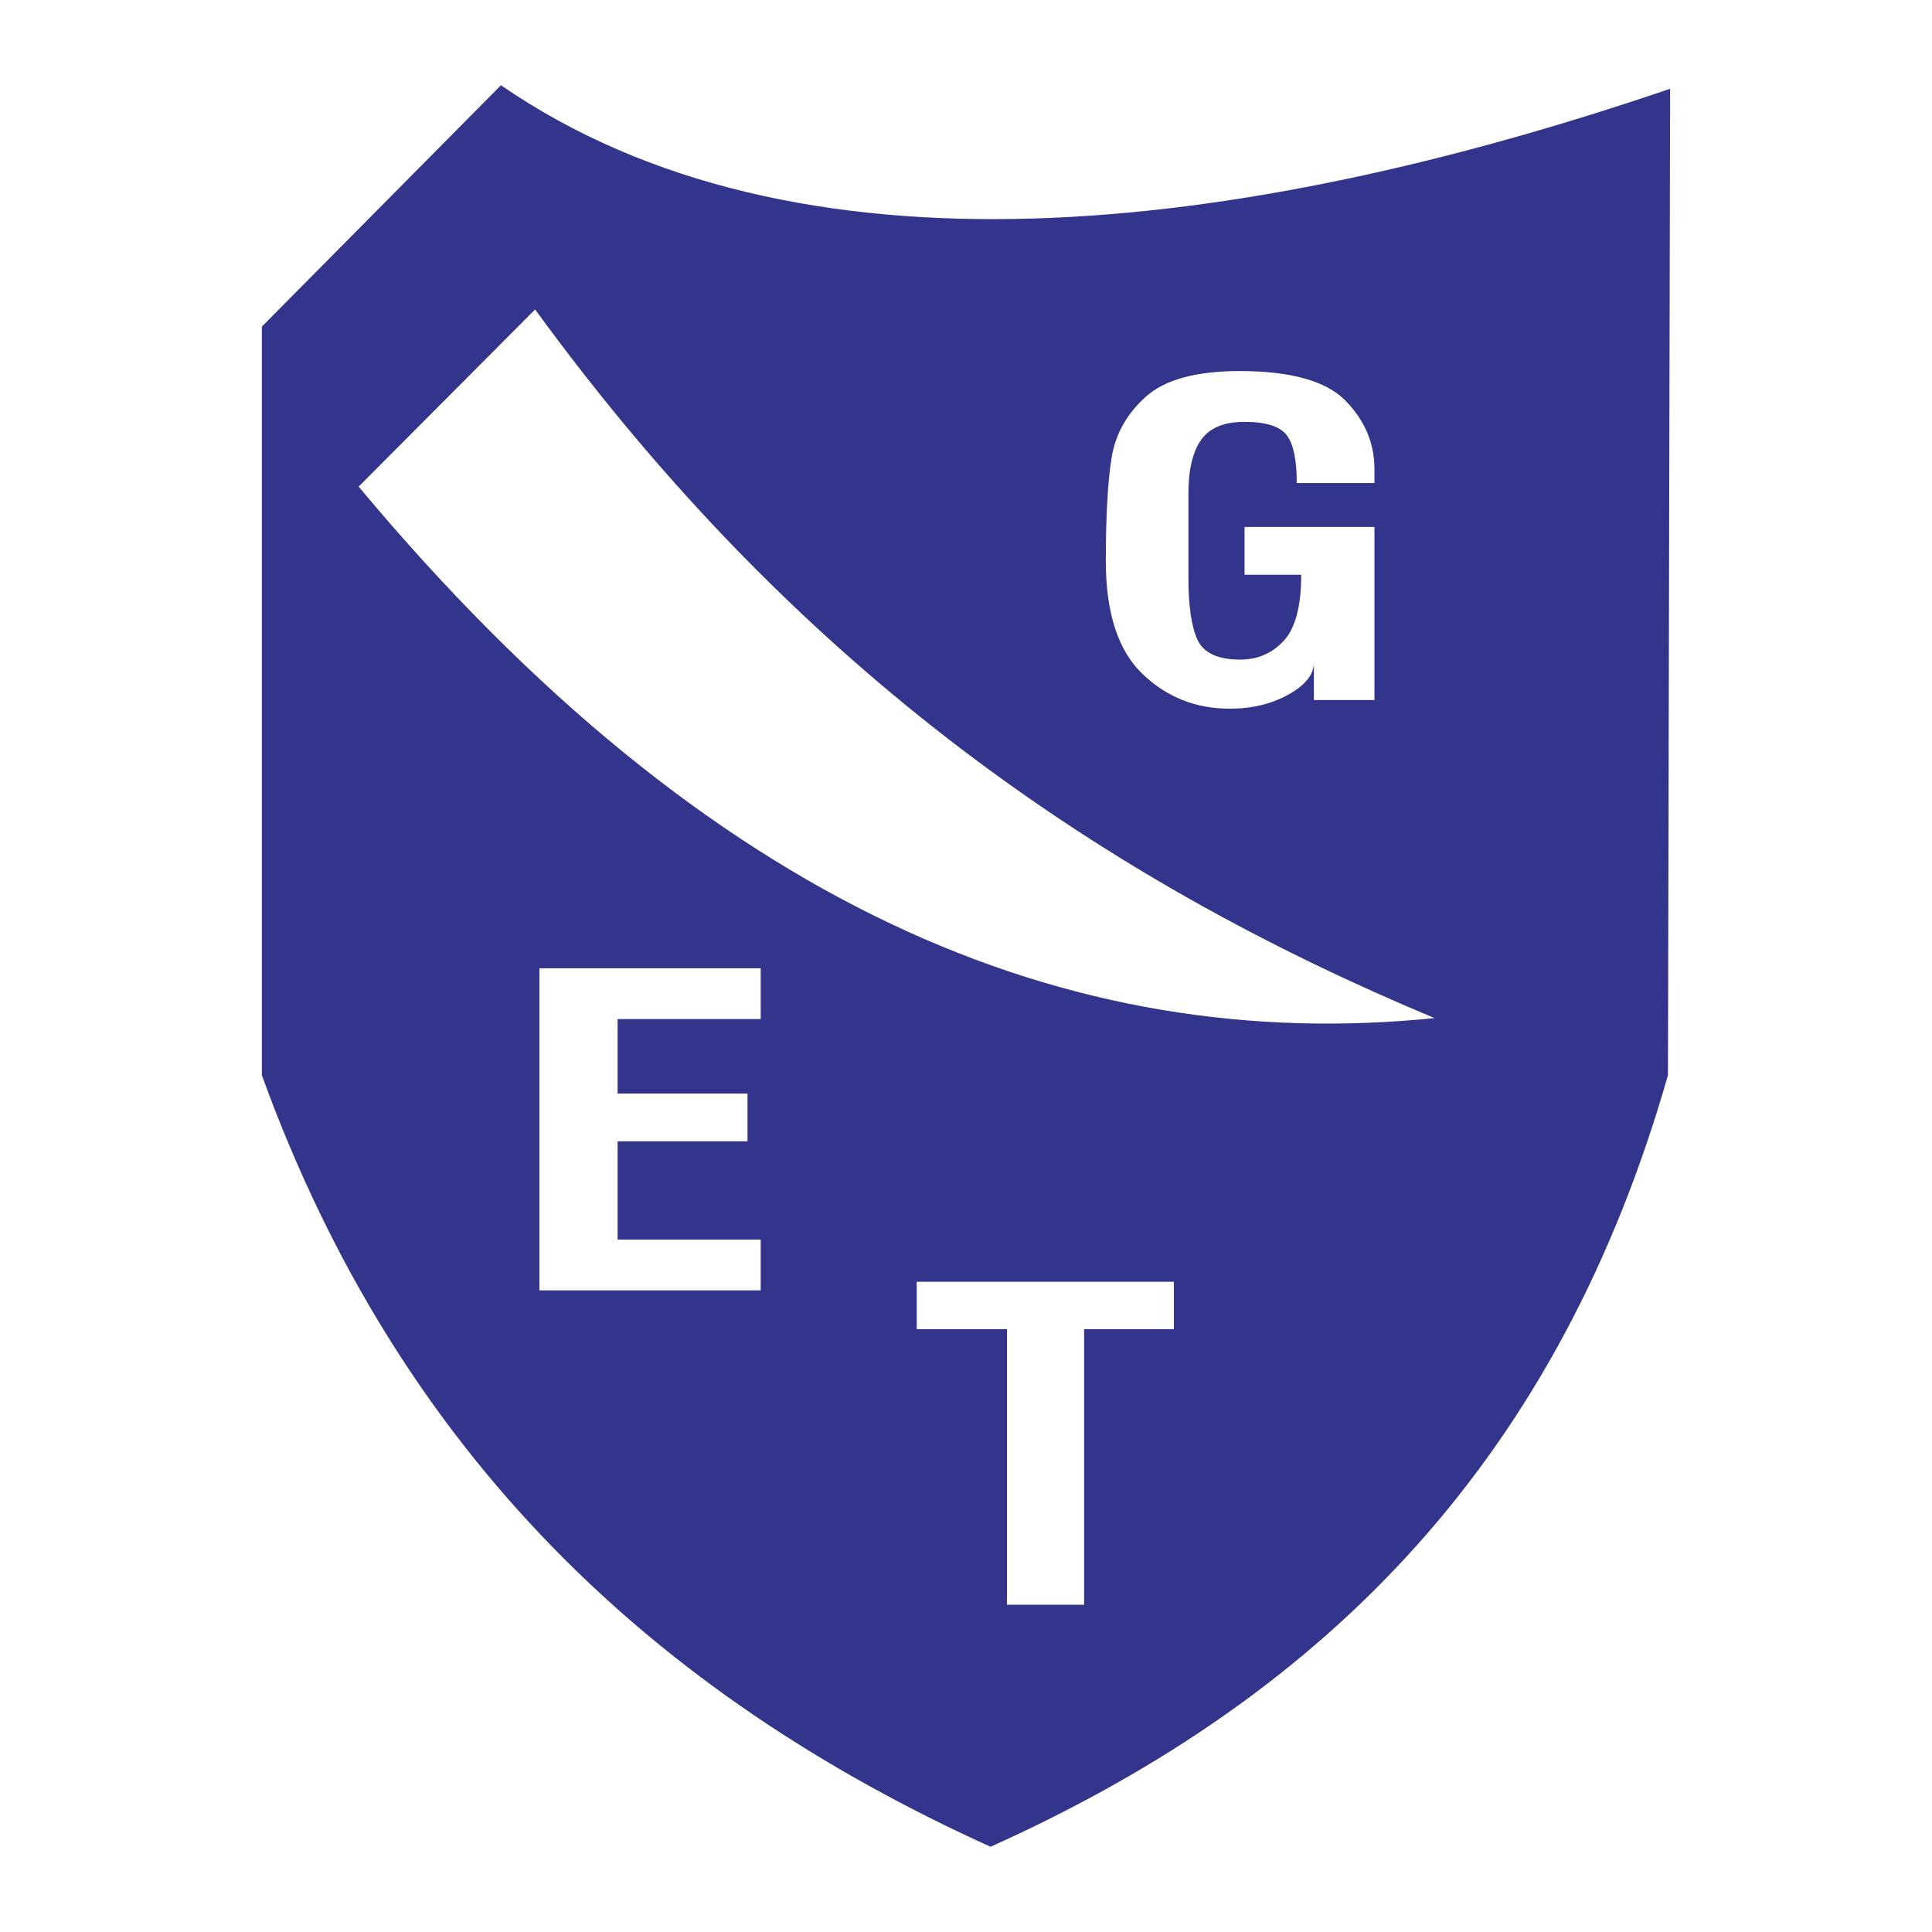 <svg xmlns="http://www.w3.org/2000/svg" width="2500" height="2500" viewBox="0 0 192.756 192.756"><g fill-rule="evenodd" clip-rule="evenodd"><path fill="#fff" d="M0 0h192.756v192.756H0V0z"/><path d="M49.981 8.504L26.126 32.585v74.692c13.773 37.965 39.236 61.816 72.7 76.975 34.242-15.395 56.818-39.342 67.586-76.973l.217-98.423c-43.336 14.763-87.283 19.877-116.648-.352z" fill="#33358d"/><path d="M35.782 48.55l17.606-17.675c26.504 36.399 57.174 57.115 89.737 70.701-36.49 3.707-72.367-11.118-107.343-53.026zM137.131 69.847h-6.045v-3.74c0 1.172-.842 2.238-2.525 3.182s-3.646 1.417-5.881 1.417c-3.396 0-6.314-1.167-8.727-3.5s-3.625-6.078-3.625-11.236c0-4.465.191-7.892.57-10.264.379-2.378 1.52-4.42 3.418-6.123 1.898-1.708 5.018-2.562 9.355-2.562 5.104 0 8.629.982 10.555 2.941 1.934 1.965 2.904 4.253 2.904 6.86v1.374h-7.75c0-2.322-.342-3.924-1.014-4.795-.678-.871-2.084-1.312-4.203-1.312-2.047 0-3.496.603-4.33 1.803-.844 1.206-1.264 2.986-1.264 5.335v8.461c0 2.835.314 4.906.928 6.19.621 1.284 2.033 1.931 4.23 1.931 1.756 0 3.213-.63 4.361-1.886 1.156-1.261 1.734-3.455 1.734-6.581h-5.652v-4.767h12.959v17.272h.002zM75.896 128.738H53.818V96.606h22.078v5.068H61.617v7.43h12.96v4.765h-12.96v9.801h14.279v5.068zM117.117 132.611h-8.955v27.494h-7.693v-27.494h-9.006v-4.728h25.654v4.728z" fill="#fff"/></g></svg>